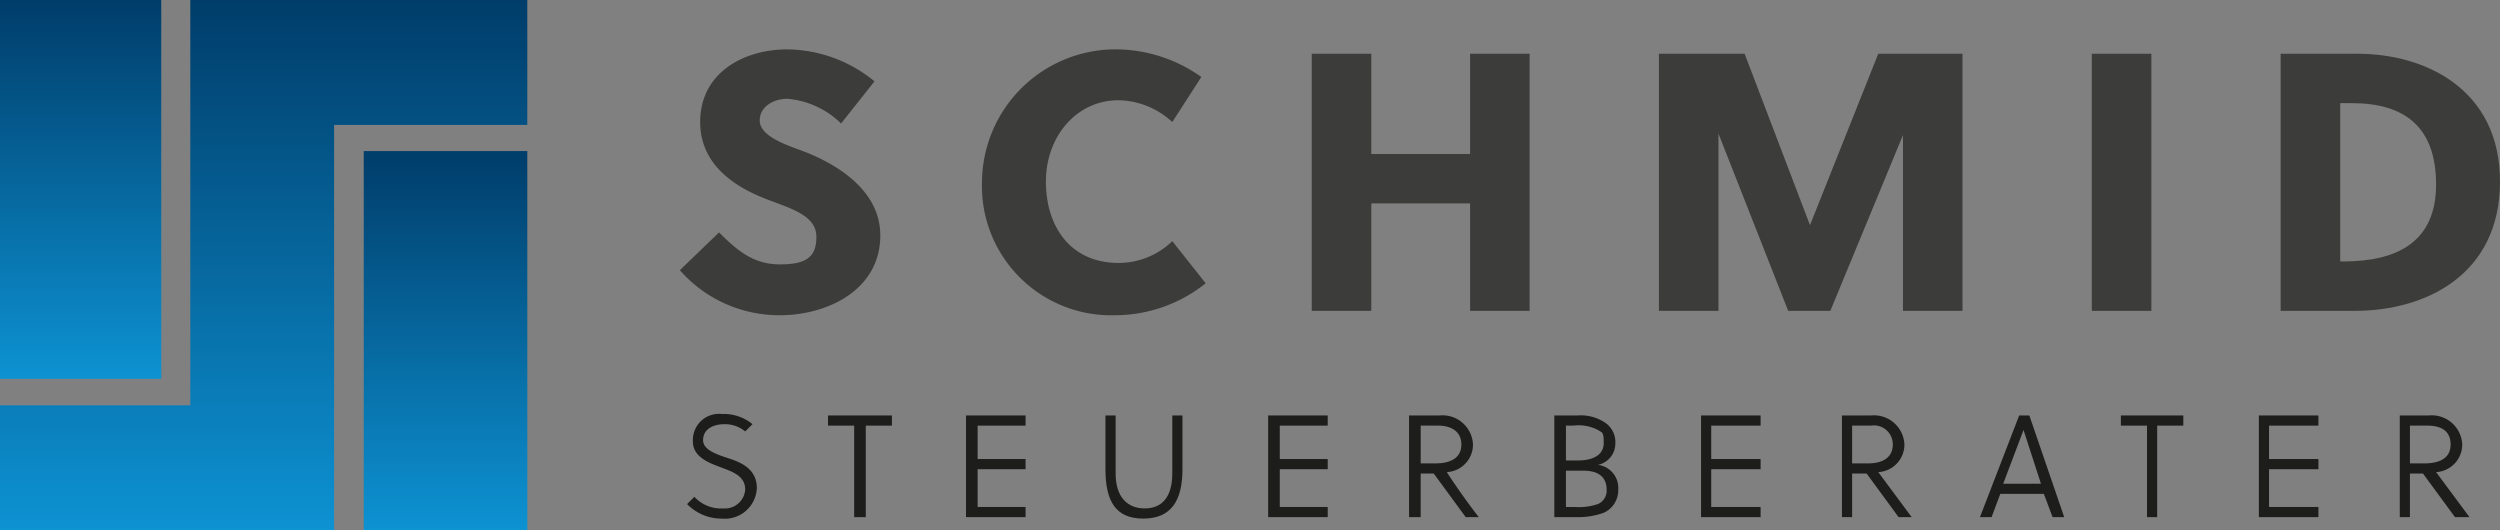 <svg id="Ebene_1" data-name="Ebene 1" xmlns="http://www.w3.org/2000/svg" xmlns:xlink="http://www.w3.org/1999/xlink" viewBox="0 0 172.1 36.5">
  <rect x="0" y="0" width="172.1" height="36.5" fill="#808080" stroke="none"/>
  <defs>
    <style>
      .cls-1 {
        fill: #1d1d1b;
      }

      .cls-2 {
        fill: #3c3c3b;
      }

      .cls-3 {
        fill: url(#Blau-Verlauf);
      }

      .cls-4 {
        fill: url(#Blau-Verlauf-2);
      }

      .cls-5 {
        fill: url(#Blau-Verlauf-3);
      }
    </style>
    <linearGradient id="Blau-Verlauf" x1="-1469.3" y1="763.89" x2="-1443.23" y2="763.89" gradientTransform="matrix(1, 0, 0, 1, 1488.51, -738.87)" gradientUnits="userSpaceOnUse">
      <stop offset="0" stop-color="#fff"/>
      <stop offset="0" stop-color="#003d6a"/>
      <stop offset="1" stop-color="#0d92d2"/>
    </linearGradient>
    <linearGradient id="Blau-Verlauf-2" data-name="Blau-Verlauf" x1="-1479.7" y1="788.98" x2="-1453.62" y2="788.98" gradientTransform="matrix(0, 1, -1, 0, 794.53, 1479.7)" xlink:href="#Blau-Verlauf"/>
    <linearGradient id="Blau-Verlauf-3" data-name="Blau-Verlauf" x1="-1479.7" y1="776.39" x2="-1443.23" y2="776.39" gradientTransform="matrix(0, 1, -1, 0, 794.53, 1479.7)" xlink:href="#Blau-Verlauf"/>
  </defs>
  <g>
    <path class="cls-1" d="M51.5,30.8c-.9,0-1.5.4-1.5,1.1s1,1,1.9,1.3,1.8.8,1.8,2a2.2,2.2,0,0,1-2.4,2.1,3.3,3.3,0,0,1-2.4-1l.5-.5a2.5,2.5,0,0,0,2,.8,1.4,1.4,0,0,0,1.5-1.3c0-.9-.8-1.2-1.6-1.5s-2-.7-2-1.8a1.8,1.8,0,0,1,2-1.9,3.1,3.1,0,0,1,2.1.7l-.5.5A2.2,2.2,0,0,0,51.5,30.8Z" transform="translate(-1.6 -1.6)"/>
    <path class="cls-1" d="M61.2,30.9v6.3h-.8V30.9H58.6v-.7H63v.7Z" transform="translate(-1.6 -1.6)"/>
    <path class="cls-1" d="M68.1,37.2v-7h4.1v.7H68.9v2.3h3.3v.7H68.9v2.6h3.3v.7Z" transform="translate(-1.6 -1.6)"/>
    <path class="cls-1" d="M83,33.9c0,2.2-.8,3.4-2.7,3.4s-2.6-1.2-2.6-3.4V30.2h.7v4c0,1.6.8,2.4,2,2.4s1.9-.8,1.9-2.4v-4H83Z" transform="translate(-1.6 -1.6)"/>
    <path class="cls-1" d="M88.9,37.2v-7H93v.7H89.7v2.3H93v.7H89.7v2.6H93v.7Z" transform="translate(-1.6 -1.6)"/>
    <path class="cls-1" d="M99.4,37.2h-.8v-7h2.1a2.1,2.1,0,0,1,2.3,2,1.9,1.9,0,0,1-1.8,1.9c.7,1.1,1.8,2.6,2.2,3.1h-.9l-2.2-3h-.9Zm0-3.7h1c1.1,0,1.8-.4,1.8-1.3s-.7-1.3-1.6-1.3H99.4Z" transform="translate(-1.6 -1.6)"/>
    <path class="cls-1" d="M110.2,30.2a3,3,0,0,1,1.9.5,1.6,1.6,0,0,1,.7,1.4,1.5,1.5,0,0,1-1.2,1.5,1.6,1.6,0,0,1,1.4,1.7,1.7,1.7,0,0,1-1,1.6,5.2,5.2,0,0,1-1.8.3h-1.6v-7Zm-.8,3.1h.8c1.1,0,1.8-.4,1.8-1.2s-.1-.7-.4-.9a2.9,2.9,0,0,0-1.7-.3h-.5Zm.6,3.2a4.1,4.1,0,0,0,1.6-.2,1,1,0,0,0,.6-1c0-.8-.5-1.3-1.6-1.3h-1.2v2.5Z" transform="translate(-1.6 -1.6)"/>
    <path class="cls-1" d="M118.7,37.2v-7h4.1v.7h-3.4v2.3h3.4v.7h-3.4v2.6h3.4v.7Z" transform="translate(-1.6 -1.6)"/>
    <path class="cls-1" d="M129.1,37.2h-.7v-7h2a2.1,2.1,0,0,1,2.3,2,1.9,1.9,0,0,1-1.8,1.9l2.3,3.1h-.9l-2.2-3h-1Zm0-3.7h1.1c1,0,1.7-.4,1.7-1.3a1.3,1.3,0,0,0-1.5-1.3h-1.3Z" transform="translate(-1.6 -1.6)"/>
    <path class="cls-1" d="M140.6,30.2h.7l2.4,7h-.8l-.6-1.6h-3l-.6,1.6h-.8Zm-1.1,4.7h2.6l-1.2-3.7h0Z" transform="translate(-1.6 -1.6)"/>
    <path class="cls-1" d="M150.1,30.9v6.3h-.7V30.9h-1.8v-.7h4.3v.7Z" transform="translate(-1.6 -1.6)"/>
    <path class="cls-1" d="M157.1,37.2v-7h4.1v.7h-3.4v2.3h3.4v.7h-3.4v2.6h3.4v.7Z" transform="translate(-1.6 -1.6)"/>
    <path class="cls-1" d="M167.5,37.2h-.7v-7h2a2.1,2.1,0,0,1,2.3,2,1.9,1.9,0,0,1-1.8,1.9l2.3,3.1h-1l-2.2-3h-.9Zm0-3.7h1c1.1,0,1.8-.4,1.8-1.3s-.6-1.3-1.6-1.3h-1.2Z" transform="translate(-1.6 -1.6)"/>
  </g>
  <g>
    <path class="cls-2" d="M55.8,8.4c-.9,0-1.9.5-1.9,1.5s1.6,1.6,2.7,2,5.6,2.1,5.6,5.9-3.7,5.5-6.9,5.5a9.1,9.1,0,0,1-6.9-3.1l2.7-2.6c1.3,1.3,2.4,2.2,4.2,2.2s2.5-.5,2.5-1.9-1.6-1.9-3.2-2.5-4.8-2-4.8-5.4,3-5,6-5a9.6,9.6,0,0,1,6,2.2l-2.3,2.9A6,6,0,0,0,55.8,8.4Z" transform="translate(-1.6 -1.6)"/>
    <path class="cls-2" d="M82.3,10a5.6,5.6,0,0,0-3.7-1.5c-2.9,0-5,2.5-5,5.6s1.7,5.6,5,5.6a5.3,5.3,0,0,0,3.7-1.5l2.3,2.9a10,10,0,0,1-6.2,2.2,8.9,8.9,0,0,1-9.2-9.2A9.2,9.2,0,0,1,78.6,5a10.2,10.2,0,0,1,5.7,1.9Z" transform="translate(-1.6 -1.6)"/>
    <path class="cls-2" d="M102.8,23V15.6H96V23H91.9V5.3H96v6.9h6.8V5.3h4.1V23Z" transform="translate(-1.6 -1.6)"/>
    <path class="cls-2" d="M127.6,23h-2.9l-4.8-12.2V23h-4.1V5.3h5.9l4.5,11.8,4.7-11.8h5.8V23h-4.1V10.9Z" transform="translate(-1.6 -1.6)"/>
    <path class="cls-2" d="M145.6,23V5.3h4.1V23Z" transform="translate(-1.6 -1.6)"/>
    <path class="cls-2" d="M158.6,5.3h5.3c4.6,0,9.8,2.4,9.8,8.8s-5.1,8.9-10,8.9h-5.1Zm4.1,14.3h.2c3.8,0,6.4-1.4,6.4-5.3s-2.1-5.6-5.8-5.6h-.8Z" transform="translate(-1.6 -1.6)"/>
  </g>
  <g>
    <rect class="cls-3" x="19.2" y="19.4" width="26.1" height="11.26" transform="translate(55.7 -8.8) rotate(90)"/>
    <rect class="cls-4" width="11.1" height="26.08"/>
    <polygon class="cls-5" points="36.3 0 13.1 0 13.1 27.9 0 27.9 0 36.5 23 36.5 23 8.6 36.3 8.6 36.3 0"/>
  </g>
</svg>
